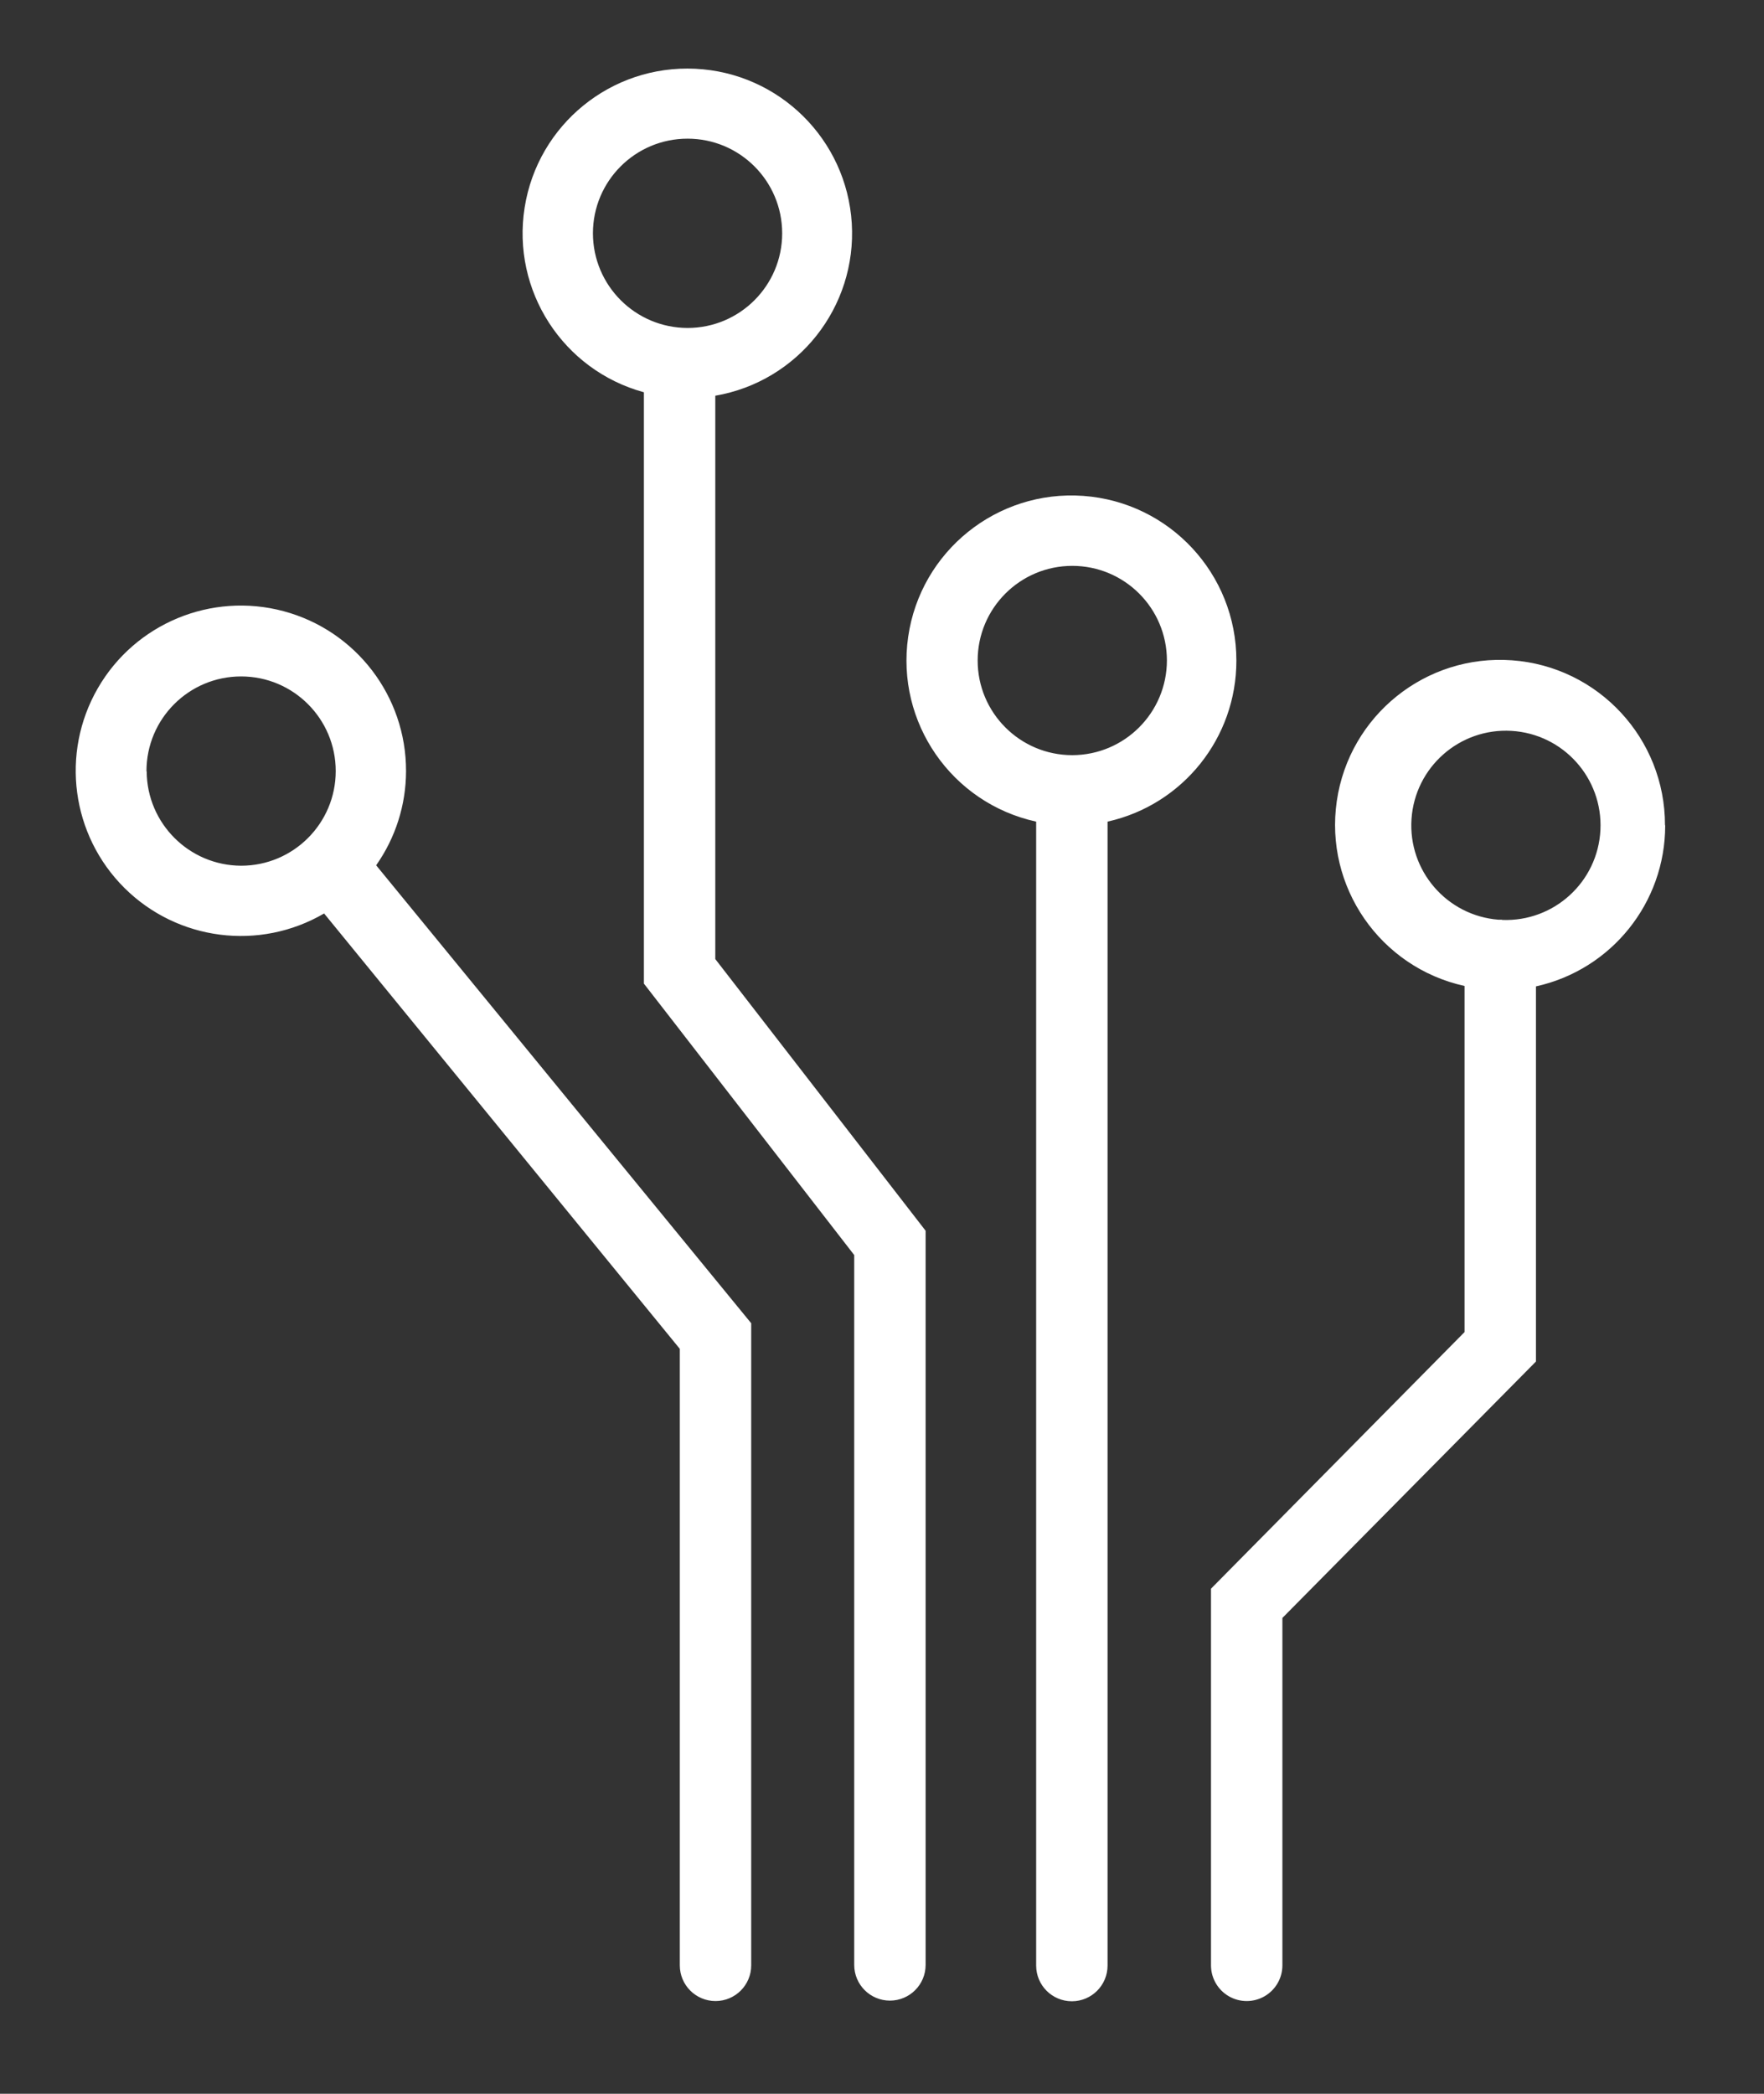 <svg xml:space="preserve" viewBox="380.16 349.92 324 384.48" version="1.1"
    xmlns:xlink="http://www.w3.org/1999/xlink" xmlns="http://www.w3.org/2000/svg" style="max-height: 500px" width="324"
    height="384.48">
    <rect x="380.16" y="349.92" width="324" height="384.48" fill="#333333" stroke="none"/>
    <desc>Created with Fabric.js 5.2.4</desc>
    <defs>
    </defs>
    <rect fill="transparent" height="100%" width="100%" y="0" x="0" />
    <g id="6c3bfa0c-7ed2-4454-90f7-d566d7582c90" transform="matrix(1 0 0 1 540 540)">
        <rect height="1080" width="1080" ry="0" rx="0" y="-540" x="-540"
            style="stroke: none; stroke-width: 1; stroke-dasharray: none; stroke-linecap: butt; stroke-dashoffset: 0; stroke-linejoin: miter; stroke-miterlimit: 4; fill: rgb(255,255,255); fill-rule: nonzero; opacity: 1; visibility: hidden;" />
    </g>
    <g id="a224407e-1ad0-4fe6-baa6-ee07ae8ef99c" transform="matrix(1 0 0 1 540 540)">
    </g>
    <g transform="matrix(1 0 0 1 540 540)">
        <g style="">
            <g id="daeea445-fa1a-44b1-ba1f-ff060eed88ad" transform="matrix(1 0 0 1 0 0)">
                <rect height="1080" width="1080" ry="0" rx="0" y="-540" x="-540"
                    style="stroke: none; stroke-width: 1; stroke-dasharray: none; stroke-linecap: butt; stroke-dashoffset: 0; stroke-linejoin: miter; stroke-miterlimit: 4; fill: rgb(255,255,255); fill-rule: nonzero; opacity: 1; visibility: hidden;" />
            </g>
            <g id="SvgjsG1007" transform="matrix(3.95 0 0 3.95 0.02 -0.02)">
                <path stroke-linecap="round"
                    d="M 42.77 20.29 C 46.62 19.627 49.355 16.172 49.116 12.273 C 48.877 8.373 45.741 5.278 41.839 5.09 C 37.936 4.902 34.518 7.681 33.905 11.54 C 33.292 15.398 35.681 19.1 39.45 20.13 L 39.45 47.62 L 49.23 60.24 L 49.23 93.24 C 49.23 94.157 49.973 94.9 50.89 94.9 C 51.807 94.9 52.55 94.157 52.55 93.24 L 52.55 59.11 L 42.77 46.48 L 42.77 20.29 Z M 37.08 12.74 C 37.08 10.31 39.05 8.34 41.48 8.34 C 43.91 8.34 45.88 10.31 45.88 12.74 C 45.88 15.17 43.91 17.14 41.48 17.14 C 39.052 17.135 37.085 15.168 37.08 12.74 Z M 28.39 37.74 C 28.396 34.26 26.061 31.21 22.699 30.308 C 19.338 29.407 15.79 30.879 14.054 33.895 C 12.318 36.912 12.827 40.719 15.295 43.173 C 17.764 45.627 21.574 46.114 24.58 44.36 L 41.12 64.6 L 41.12 93.26 C 41.12 94.177 41.863 94.92 42.78 94.92 C 43.697 94.92 44.44 94.177 44.44 93.26 L 44.44 63.41 L 27 42.12 C 27.899 40.843 28.384 39.321 28.39 37.76 Z M 16.32 37.74 C 16.32 35.31 18.29 33.34 20.72 33.34 C 23.15 33.34 25.12 35.31 25.12 37.74 C 25.12 40.17 23.15 42.14 20.72 42.14 C 18.304 42.129 16.346 40.176 16.33 37.76 Z M 86.93 40.25 C 86.935 36.228 83.832 32.884 79.821 32.59 C 75.809 32.296 72.252 35.151 71.67 39.131 C 71.089 43.112 73.682 46.865 77.61 47.73 L 77.61 63.82 L 65.82 75.75 L 65.82 93.26 C 65.82 93.853 66.136 94.401 66.65 94.698 C 67.164 94.994 67.796 94.994 68.31 94.698 C 68.824 94.401 69.14 93.853 69.14 93.26 L 69.14 77.11 L 80.93 65.19 L 80.93 47.75 C 84.44 46.976 86.94 43.865 86.94 40.27 Z M 79.35 44.65 L 79.19 44.65 C 76.784 44.462 74.979 42.37 75.144 39.963 C 75.309 37.555 77.382 35.729 79.792 35.871 C 82.201 36.013 84.046 38.069 83.928 40.479 C 83.81 42.89 81.772 44.755 79.36 44.66 Z M 67 32.6 C 67.001 28.577 63.895 25.237 59.882 24.947 C 55.87 24.658 52.315 27.517 51.739 31.498 C 51.163 35.48 53.76 39.23 57.69 40.09 C 57.687 40.15 57.687 40.21 57.69 40.27 L 57.69 93.27 C 57.69 94.187 58.433 94.93 59.35 94.93 C 60.267 94.93 61.01 94.187 61.01 93.27 L 61.01 40.27 C 61.013 40.21 61.013 40.15 61.01 40.09 C 64.516 39.307 67.007 36.192 67 32.6 Z M 59.37 37 C 56.94 37 54.97 35.03 54.97 32.6 C 54.97 30.17 56.94 28.2 59.37 28.2 C 61.8 28.2 63.77 30.17 63.77 32.6 C 63.765 35.028 61.798 36.995 59.37 37 Z"
                    transform="translate(-49.98, -50.01)"
                    style="stroke: none; stroke-width: 1; stroke-dasharray: none; stroke-linecap: butt; stroke-dashoffset: 0; stroke-linejoin: miter; stroke-miterlimit: 4; fill: rgb(255,255,255); fill-rule: nonzero; opacity: 1;" />
            </g>
        </g>
    </g>
</svg>